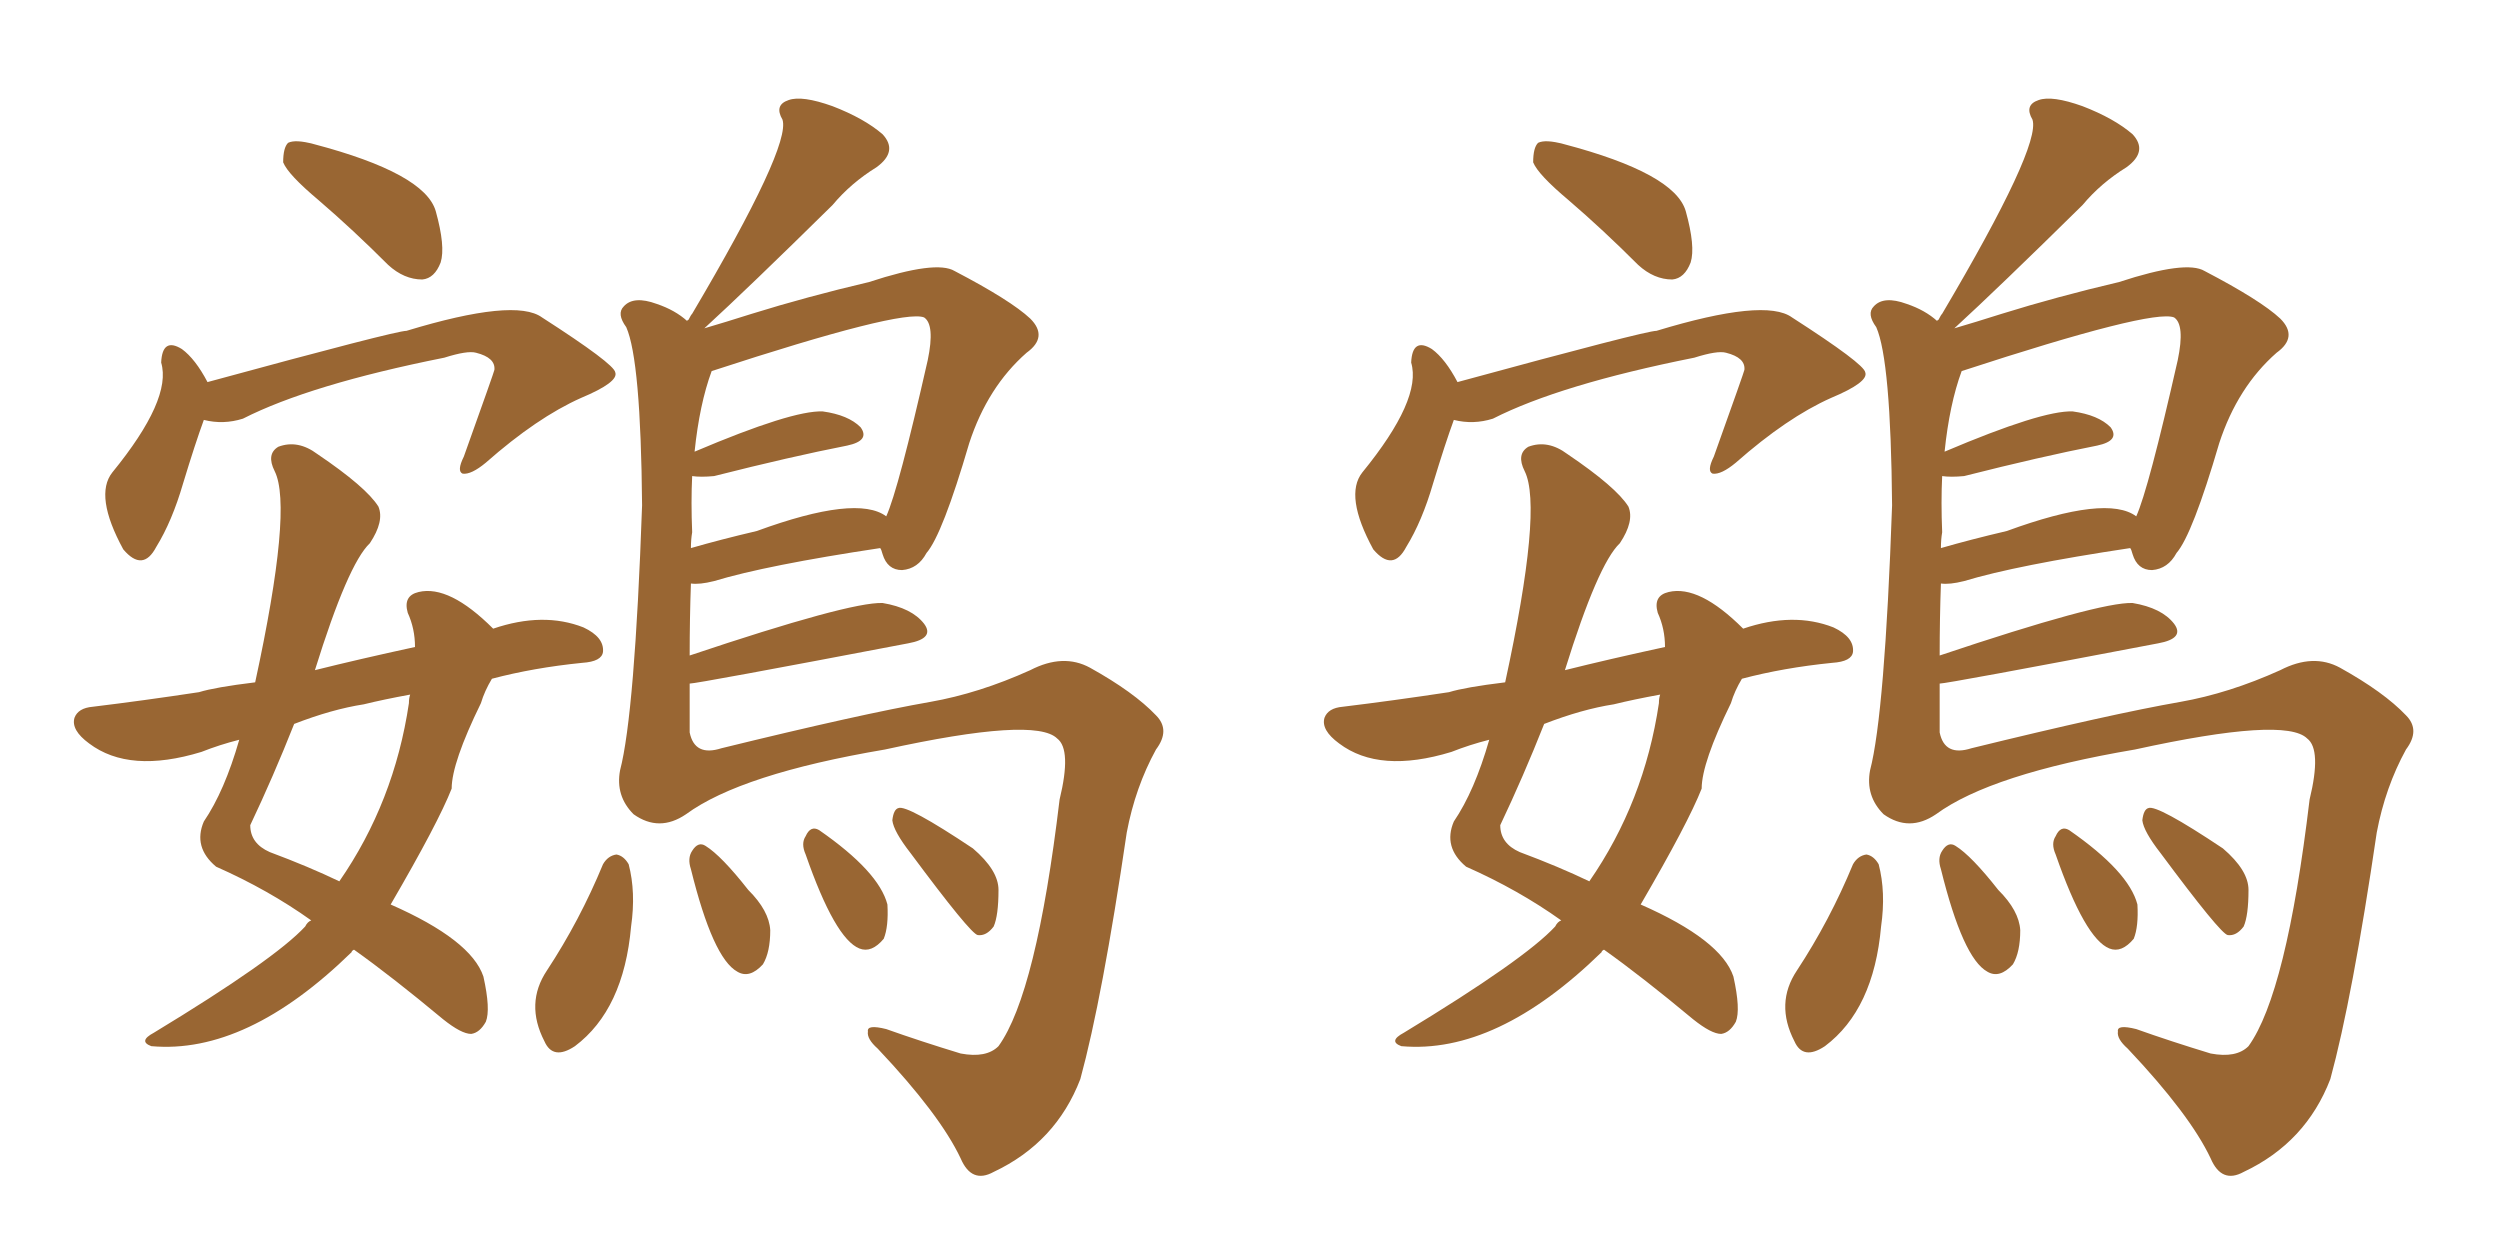 <svg xmlns="http://www.w3.org/2000/svg" xmlns:xlink="http://www.w3.org/1999/xlink" width="300" height="150"><path fill="#996633" padding="10" d="M38.23 24.02L38.23 24.02Q34.57 20.95 33.98 19.48L33.98 19.48Q33.98 17.72 34.57 17.14L34.57 17.14Q35.45 16.70 37.65 17.29L37.65 17.29Q50.98 20.80 52.29 25.34L52.29 25.34Q53.47 29.59 52.88 31.49L52.88 31.49Q52.15 33.40 50.68 33.54L50.68 33.54Q48.49 33.54 46.58 31.79L46.58 31.79Q42.33 27.54 38.23 24.02ZM24.46 50.39L24.46 50.39Q23.44 53.17 21.97 58.01L21.97 58.01Q20.65 62.55 18.75 65.63L18.75 65.63Q17.14 68.70 14.79 65.92L14.79 65.92Q11.28 59.47 13.48 56.69L13.48 56.69Q20.65 47.90 19.34 43.51L19.34 43.51Q19.48 40.43 21.83 41.89L21.83 41.89Q23.44 43.07 24.90 45.85L24.90 45.85Q47.46 39.70 48.78 39.70L48.78 39.70Q61.82 35.74 65.04 38.09L65.04 38.09Q73.68 43.65 73.83 44.68L73.83 44.68Q74.27 45.85 69.73 47.75L69.73 47.75Q64.45 50.10 58.30 55.52L58.30 55.52Q56.54 56.98 55.52 56.84L55.52 56.84Q54.79 56.54 55.66 54.79L55.66 54.79Q59.33 44.53 59.33 44.38L59.33 44.38Q59.47 42.92 57.13 42.33L57.13 42.33Q56.10 42.04 53.32 42.92L53.32 42.92Q37.21 46.14 29.15 50.24L29.15 50.24Q26.81 50.98 24.46 50.39ZM59.03 81.45L59.03 81.45Q58.15 82.91 57.71 84.38L57.71 84.38Q54.20 91.55 54.20 94.63L54.20 94.63Q52.59 98.73 46.88 108.54L46.88 108.54Q56.54 112.79 58.01 117.19L58.01 117.19Q58.89 121.14 58.30 122.61L58.30 122.61Q57.57 123.93 56.54 124.07L56.54 124.07Q55.37 124.07 53.17 122.31L53.17 122.31Q47.02 117.19 42.48 113.96L42.48 113.96Q42.19 114.11 42.19 114.26L42.19 114.26Q29.59 126.56 18.16 125.54L18.16 125.54Q16.55 124.95 18.46 123.93L18.46 123.93Q32.96 115.14 36.62 111.18L36.62 111.18Q36.91 110.60 37.35 110.45L37.35 110.45Q32.23 106.79 25.93 104.00L25.93 104.00Q23.14 101.66 24.46 98.58L24.46 98.58Q26.95 94.92 28.71 88.77L28.71 88.77Q26.37 89.36 24.17 90.23L24.17 90.23Q15.53 92.87 10.69 89.21L10.69 89.21Q8.50 87.60 8.94 86.13L8.94 86.13Q9.38 84.96 11.13 84.81L11.13 84.81Q17.14 84.08 23.88 83.06L23.88 83.06Q25.78 82.47 30.62 81.88L30.62 81.88Q35.16 60.94 32.96 56.54L32.96 56.54Q31.93 54.49 33.40 53.61L33.40 53.61Q35.74 52.73 38.09 54.49L38.09 54.49Q43.95 58.45 45.41 60.79L45.41 60.79Q46.14 62.55 44.38 65.19L44.38 65.19Q41.75 67.68 37.79 80.42L37.79 80.42Q43.07 79.10 49.80 77.64L49.80 77.64Q49.80 75.44 48.93 73.54L48.93 73.54Q48.34 71.48 50.24 71.04L50.24 71.04Q53.91 70.17 59.18 75.44L59.18 75.44Q65.19 73.39 70.02 75.29L70.02 75.29Q72.51 76.46 72.36 78.22L72.36 78.22Q72.22 79.39 69.87 79.54L69.87 79.54Q64.01 80.13 59.03 81.45ZM43.65 84.52L43.65 84.52Q39.84 85.11 35.30 86.87L35.30 86.87Q32.81 93.16 30.03 99.02L30.03 99.02Q30.03 101.22 32.37 102.25L32.37 102.25Q37.06 104.00 40.72 105.76L40.72 105.76Q47.31 96.24 49.07 84.38L49.07 84.38Q49.07 83.79 49.22 83.35L49.22 83.35Q46.00 83.94 43.65 84.52ZM82.76 78.66L82.76 78.66Q101.95 72.22 105.91 72.36L105.91 72.36Q109.42 72.95 110.89 74.85L110.89 74.85Q112.21 76.61 108.98 77.20L108.98 77.20Q83.64 82.03 82.76 82.03L82.76 82.03Q82.76 85.11 82.76 87.89L82.76 87.89Q83.35 90.82 86.57 89.79L86.57 89.79Q103.27 85.69 111.62 84.23L111.62 84.23Q117.48 83.20 123.63 80.42L123.63 80.42Q127.59 78.37 130.81 80.13L130.81 80.13Q136.08 83.06 138.72 85.84L138.72 85.84Q140.48 87.60 138.72 89.94L138.72 89.94Q136.23 94.48 135.21 99.90L135.21 99.90Q132.28 119.82 129.64 129.49L129.64 129.49Q126.71 137.11 119.24 140.63L119.24 140.63Q116.60 142.09 115.28 139.01L115.28 139.01Q112.79 133.74 105.32 125.83L105.32 125.83Q104.00 124.66 104.15 123.78L104.15 123.78Q104.00 122.90 106.35 123.49L106.35 123.49Q110.45 124.95 115.28 126.42L115.28 126.42Q118.36 127.00 119.82 125.54L119.82 125.54Q124.37 119.24 127.15 95.95L127.15 95.95Q128.61 89.94 126.86 88.62L126.86 88.62Q124.22 85.99 106.20 89.94L106.20 89.94Q88.92 92.87 82.32 97.71L82.32 97.71Q79.10 99.90 76.03 97.71L76.03 97.71Q73.83 95.51 74.41 92.43L74.41 92.43Q76.17 85.69 77.05 60.64L77.05 60.64Q76.90 43.21 75.15 39.26L75.15 39.26Q73.97 37.65 74.85 36.77L74.85 36.77Q76.03 35.45 78.81 36.47L78.81 36.47Q81.01 37.21 82.47 38.53L82.47 38.53Q82.47 38.38 82.62 38.38L82.62 38.38Q82.91 37.79 83.06 37.65L83.06 37.65Q94.92 17.58 93.90 14.36L93.90 14.36Q92.87 12.60 94.63 12.01L94.63 12.01Q96.24 11.43 99.90 12.74L99.90 12.74Q103.71 14.21 105.91 16.11L105.91 16.11Q107.81 18.16 105.18 20.07L105.18 20.07Q102.10 21.97 99.90 24.61L99.90 24.61Q89.79 34.57 84.52 39.40L84.52 39.40Q87.01 38.67 90.23 37.65L90.23 37.65Q96.83 35.60 104.30 33.84L104.30 33.84Q112.35 31.20 114.55 32.52L114.55 32.52Q121.29 36.04 123.63 38.23L123.63 38.23Q125.83 40.43 123.19 42.33L123.19 42.33Q118.51 46.44 116.31 53.17L116.31 53.17Q113.09 64.16 111.18 66.36L111.18 66.36Q110.16 68.26 108.25 68.41L108.25 68.41Q106.49 68.41 105.91 66.50L105.91 66.50Q105.76 65.92 105.62 65.77L105.62 65.77Q91.99 67.82 85.69 69.73L85.69 69.73Q83.94 70.17 82.91 70.02L82.91 70.02Q82.76 74.27 82.76 78.66ZM83.06 63.87L83.06 63.87Q82.91 64.75 82.91 65.77L82.91 65.77Q86.43 64.75 90.82 63.72L90.82 63.72Q102.83 59.33 106.35 61.96L106.35 61.96Q107.81 58.74 111.33 43.21L111.33 43.21Q112.21 38.96 110.89 38.09L110.89 38.09Q108.25 37.06 85.40 44.53L85.40 44.53Q83.94 48.49 83.35 54.20L83.35 54.20Q95.07 49.22 98.73 49.37L98.73 49.37Q101.81 49.80 103.27 51.27L103.27 51.27Q104.44 52.88 101.66 53.47L101.66 53.47Q94.92 54.79 85.69 57.13L85.69 57.13Q84.08 57.28 83.06 57.13L83.06 57.13Q82.91 60.21 83.06 63.87ZM82.91 104.30L82.91 104.30Q82.47 102.98 83.06 102.10L83.06 102.10Q83.79 100.93 84.67 101.51L84.67 101.51Q86.57 102.69 89.79 106.79L89.79 106.79Q92.29 109.28 92.43 111.62L92.43 111.62Q92.43 114.26 91.55 115.72L91.55 115.72Q89.94 117.48 88.48 116.60L88.48 116.60Q85.55 114.99 82.91 104.30ZM96.68 102.54L96.68 102.54Q96.09 101.22 96.68 100.34L96.68 100.34Q97.27 99.02 98.29 99.61L98.29 99.61Q105.47 104.59 106.49 108.54L106.49 108.54Q106.64 111.18 106.05 112.65L106.05 112.65Q104.59 114.40 103.13 113.82L103.13 113.82Q100.20 112.65 96.68 102.54ZM109.28 102.39L109.28 102.39Q107.23 99.76 107.08 98.44L107.08 98.44Q107.23 97.12 107.81 96.97L107.81 96.97Q108.84 96.53 116.75 101.81L116.75 101.81Q119.82 104.44 119.82 106.79L119.82 106.79Q119.82 109.86 119.24 111.18L119.24 111.18Q118.36 112.35 117.33 112.21L117.33 112.21Q116.46 112.06 109.28 102.39ZM72.36 103.71L72.36 103.71L72.36 103.71Q72.95 102.69 73.97 102.54L73.97 102.54Q74.85 102.69 75.44 103.71L75.44 103.71Q76.32 107.08 75.73 111.18L75.73 111.18Q74.85 121.14 68.99 125.54L68.99 125.54Q66.36 127.29 65.33 124.95L65.33 124.95Q62.99 120.41 65.63 116.46L65.63 116.46Q69.58 110.45 72.36 103.71ZM188.23 24.02L188.23 24.02Q184.57 20.95 183.98 19.48L183.98 19.48Q183.98 17.72 184.57 17.14L184.57 17.14Q185.45 16.70 187.65 17.29L187.65 17.29Q200.98 20.80 202.29 25.34L202.29 25.34Q203.47 29.59 202.88 31.49L202.88 31.49Q202.15 33.40 200.68 33.54L200.68 33.54Q198.49 33.54 196.58 31.79L196.58 31.79Q192.33 27.54 188.23 24.02ZM174.46 50.39L174.46 50.39Q173.44 53.17 171.97 58.01L171.97 58.01Q170.65 62.55 168.75 65.63L168.75 65.63Q167.14 68.70 164.79 65.92L164.79 65.92Q161.28 59.47 163.48 56.69L163.48 56.69Q170.65 47.90 169.34 43.51L169.34 43.51Q169.48 40.43 171.83 41.89L171.83 41.89Q173.44 43.07 174.90 45.85L174.90 45.85Q197.46 39.70 198.78 39.70L198.78 39.70Q211.82 35.74 215.04 38.09L215.04 38.09Q223.68 43.65 223.83 44.68L223.83 44.68Q224.27 45.85 219.73 47.75L219.73 47.75Q214.45 50.10 208.30 55.52L208.30 55.52Q206.54 56.98 205.52 56.84L205.52 56.84Q204.79 56.54 205.66 54.79L205.66 54.79Q209.33 44.53 209.33 44.38L209.33 44.38Q209.47 42.92 207.13 42.33L207.13 42.33Q206.10 42.04 203.32 42.92L203.32 42.92Q187.21 46.14 179.15 50.24L179.15 50.24Q176.81 50.98 174.46 50.39ZM209.03 81.45L209.03 81.45Q208.15 82.91 207.71 84.38L207.71 84.38Q204.20 91.55 204.20 94.63L204.20 94.63Q202.59 98.73 196.88 108.54L196.88 108.54Q206.54 112.79 208.01 117.19L208.01 117.19Q208.89 121.14 208.30 122.61L208.30 122.61Q207.57 123.93 206.54 124.07L206.54 124.07Q205.37 124.07 203.17 122.31L203.17 122.31Q197.02 117.19 192.48 113.96L192.48 113.96Q192.19 114.11 192.19 114.26L192.19 114.26Q179.59 126.56 168.16 125.54L168.16 125.54Q166.55 124.95 168.46 123.93L168.46 123.93Q182.96 115.14 186.62 111.18L186.62 111.18Q186.91 110.60 187.35 110.45L187.35 110.45Q182.23 106.79 175.93 104.00L175.93 104.00Q173.14 101.66 174.46 98.58L174.46 98.58Q176.95 94.92 178.71 88.77L178.71 88.77Q176.37 89.36 174.17 90.23L174.17 90.23Q165.53 92.87 160.69 89.21L160.69 89.21Q158.50 87.60 158.94 86.13L158.94 86.13Q159.38 84.96 161.13 84.81L161.13 84.81Q167.14 84.08 173.88 83.06L173.88 83.06Q175.78 82.47 180.62 81.88L180.62 81.88Q185.16 60.94 182.96 56.54L182.96 56.54Q181.93 54.49 183.40 53.61L183.40 53.61Q185.74 52.73 188.09 54.49L188.09 54.49Q193.95 58.45 195.41 60.79L195.41 60.79Q196.14 62.55 194.38 65.19L194.38 65.19Q191.75 67.68 187.79 80.42L187.79 80.42Q193.07 79.10 199.80 77.64L199.80 77.64Q199.80 75.44 198.93 73.54L198.93 73.54Q198.34 71.48 200.24 71.04L200.24 71.04Q203.91 70.17 209.18 75.44L209.18 75.44Q215.19 73.39 220.02 75.29L220.02 75.29Q222.51 76.46 222.36 78.22L222.36 78.22Q222.22 79.39 219.87 79.54L219.87 79.54Q214.01 80.13 209.03 81.45ZM193.65 84.52L193.65 84.52Q189.84 85.11 185.30 86.87L185.30 86.87Q182.81 93.16 180.03 99.02L180.03 99.02Q180.03 101.22 182.37 102.25L182.37 102.25Q187.06 104.00 190.72 105.76L190.72 105.76Q197.31 96.24 199.07 84.38L199.07 84.38Q199.07 83.79 199.22 83.35L199.22 83.35Q196.00 83.94 193.65 84.52ZM232.76 78.66L232.76 78.66Q251.95 72.22 255.91 72.36L255.91 72.36Q259.42 72.95 260.89 74.85L260.89 74.85Q262.21 76.61 258.98 77.20L258.98 77.20Q233.64 82.03 232.76 82.03L232.76 82.03Q232.76 85.11 232.76 87.89L232.76 87.89Q233.35 90.82 236.57 89.79L236.57 89.79Q253.27 85.69 261.62 84.23L261.62 84.23Q267.48 83.20 273.63 80.42L273.63 80.42Q277.59 78.37 280.81 80.13L280.81 80.13Q286.08 83.06 288.72 85.84L288.72 85.84Q290.48 87.60 288.72 89.94L288.72 89.94Q286.23 94.48 285.21 99.90L285.21 99.90Q282.28 119.82 279.64 129.49L279.64 129.49Q276.71 137.11 269.24 140.63L269.24 140.63Q266.60 142.09 265.28 139.01L265.28 139.01Q262.79 133.74 255.32 125.83L255.32 125.83Q254.00 124.66 254.15 123.78L254.15 123.78Q254.00 122.90 256.35 123.49L256.35 123.49Q260.45 124.95 265.28 126.42L265.28 126.42Q268.36 127.00 269.82 125.54L269.82 125.54Q274.37 119.24 277.15 95.95L277.15 95.95Q278.61 89.94 276.86 88.62L276.86 88.62Q274.22 85.99 256.20 89.94L256.20 89.94Q238.92 92.87 232.32 97.71L232.32 97.71Q229.10 99.90 226.03 97.71L226.03 97.71Q223.83 95.51 224.41 92.43L224.41 92.43Q226.17 85.69 227.05 60.64L227.05 60.64Q226.90 43.21 225.15 39.26L225.15 39.26Q223.97 37.65 224.85 36.77L224.85 36.77Q226.03 35.45 228.81 36.47L228.81 36.47Q231.01 37.21 232.47 38.53L232.47 38.53Q232.47 38.38 232.62 38.38L232.62 38.38Q232.91 37.79 233.06 37.65L233.06 37.65Q244.92 17.58 243.90 14.36L243.90 14.36Q242.87 12.60 244.63 12.01L244.63 12.01Q246.24 11.43 249.90 12.74L249.90 12.74Q253.71 14.21 255.91 16.11L255.91 16.11Q257.81 18.16 255.18 20.07L255.18 20.07Q252.10 21.97 249.90 24.61L249.90 24.61Q239.79 34.57 234.52 39.40L234.52 39.40Q237.01 38.67 240.23 37.65L240.23 37.65Q246.83 35.60 254.30 33.84L254.30 33.84Q262.35 31.20 264.55 32.52L264.55 32.52Q271.29 36.04 273.63 38.23L273.63 38.23Q275.83 40.43 273.19 42.33L273.19 42.33Q268.51 46.44 266.31 53.17L266.31 53.17Q263.09 64.16 261.18 66.36L261.18 66.36Q260.16 68.26 258.25 68.41L258.25 68.41Q256.49 68.41 255.91 66.50L255.91 66.50Q255.76 65.92 255.62 65.77L255.62 65.77Q241.99 67.82 235.69 69.73L235.69 69.73Q233.94 70.17 232.91 70.02L232.91 70.02Q232.76 74.27 232.76 78.66ZM233.06 63.87L233.06 63.87Q232.91 64.75 232.91 65.77L232.91 65.77Q236.43 64.75 240.82 63.72L240.82 63.72Q252.83 59.33 256.35 61.96L256.35 61.96Q257.81 58.74 261.33 43.21L261.33 43.21Q262.21 38.96 260.89 38.09L260.89 38.09Q258.25 37.06 235.40 44.53L235.40 44.53Q233.94 48.49 233.35 54.20L233.35 54.20Q245.07 49.22 248.73 49.37L248.73 49.37Q251.81 49.80 253.27 51.27L253.27 51.27Q254.44 52.88 251.66 53.47L251.66 53.47Q244.92 54.79 235.69 57.13L235.69 57.13Q234.08 57.28 233.06 57.13L233.06 57.13Q232.91 60.21 233.06 63.87ZM232.91 104.30L232.91 104.30Q232.47 102.98 233.06 102.10L233.06 102.10Q233.79 100.93 234.67 101.51L234.67 101.51Q236.57 102.69 239.79 106.79L239.79 106.79Q242.29 109.28 242.43 111.62L242.43 111.62Q242.43 114.26 241.55 115.72L241.55 115.72Q239.94 117.48 238.48 116.60L238.48 116.60Q235.55 114.99 232.91 104.30ZM246.68 102.54L246.68 102.54Q246.09 101.22 246.68 100.34L246.68 100.34Q247.27 99.02 248.29 99.61L248.29 99.61Q255.47 104.59 256.49 108.54L256.49 108.54Q256.64 111.18 256.05 112.65L256.05 112.65Q254.59 114.40 253.13 113.82L253.13 113.82Q250.20 112.65 246.68 102.54ZM259.28 102.39L259.28 102.39Q257.23 99.76 257.08 98.44L257.08 98.44Q257.23 97.12 257.81 96.97L257.81 96.97Q258.84 96.53 266.75 101.81L266.75 101.81Q269.82 104.44 269.82 106.79L269.82 106.79Q269.82 109.86 269.24 111.18L269.24 111.18Q268.36 112.35 267.33 112.21L267.33 112.21Q266.46 112.06 259.28 102.39ZM222.36 103.71L222.36 103.71L222.36 103.71Q222.95 102.69 223.97 102.54L223.97 102.54Q224.85 102.69 225.44 103.71L225.44 103.71Q226.32 107.08 225.73 111.18L225.73 111.18Q224.85 121.14 218.99 125.54L218.99 125.54Q216.36 127.29 215.33 124.95L215.33 124.95Q212.99 120.41 215.63 116.46L215.63 116.46Q219.58 110.45 222.36 103.71Z"/></svg>